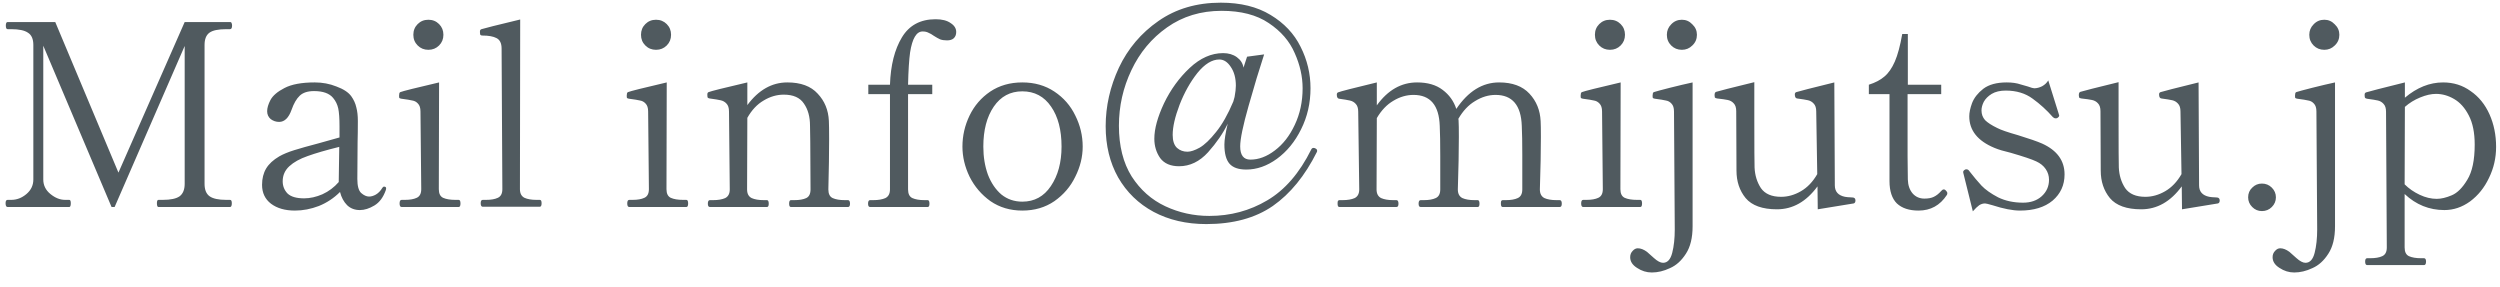 <svg width="157" height="18" viewBox="0 0 157 18" fill="none" xmlns="http://www.w3.org/2000/svg">
<path d="M0.478 13C0.393 13 0.35 12.92 0.35 12.76C0.35 12.621 0.393 12.552 0.478 12.552H0.702C1.054 12.552 1.374 12.429 1.662 12.184C1.95 11.939 2.094 11.635 2.094 11.272V2.824C2.094 2.451 1.982 2.195 1.758 2.056C1.545 1.907 1.193 1.832 0.702 1.832H0.478C0.403 1.832 0.366 1.757 0.366 1.608C0.366 1.459 0.403 1.384 0.478 1.384H3.47L7.438 10.84L11.598 1.384H14.446C14.499 1.384 14.531 1.405 14.542 1.448C14.563 1.48 14.574 1.533 14.574 1.608C14.574 1.757 14.531 1.832 14.446 1.832H14.206C13.704 1.832 13.352 1.907 13.15 2.056C12.947 2.205 12.846 2.461 12.846 2.824V11.544C12.846 11.917 12.953 12.179 13.166 12.328C13.379 12.477 13.726 12.552 14.206 12.552H14.446C14.521 12.552 14.558 12.621 14.558 12.76C14.558 12.92 14.521 13 14.446 13H9.95C9.886 13 9.854 12.92 9.854 12.76C9.854 12.621 9.886 12.552 9.95 12.552H10.222C10.713 12.552 11.065 12.477 11.278 12.328C11.491 12.168 11.598 11.907 11.598 11.544V2.888L7.198 13H7.006L2.718 2.872V11.272C2.718 11.635 2.867 11.939 3.166 12.184C3.465 12.429 3.774 12.552 4.094 12.552H4.35C4.414 12.552 4.446 12.621 4.446 12.76C4.446 12.92 4.414 13 4.35 13H0.478ZM24.121 11.72C24.206 11.72 24.249 11.757 24.249 11.832L24.233 11.928C24.073 12.387 23.833 12.712 23.513 12.904C23.193 13.096 22.889 13.192 22.601 13.192C22.281 13.192 22.014 13.091 21.801 12.888C21.588 12.675 21.438 12.397 21.353 12.056C20.969 12.44 20.526 12.733 20.025 12.936C19.524 13.128 19.022 13.224 18.521 13.224C17.902 13.224 17.401 13.08 17.017 12.792C16.644 12.504 16.457 12.109 16.457 11.608C16.457 11.213 16.542 10.872 16.713 10.584C16.884 10.296 17.161 10.04 17.545 9.816C17.79 9.677 18.1 9.549 18.473 9.432C18.846 9.315 19.358 9.171 20.009 9L21.321 8.632V7.944C21.321 7.432 21.294 7.053 21.241 6.808C21.188 6.563 21.081 6.344 20.921 6.152C20.686 5.864 20.286 5.72 19.721 5.72C19.326 5.72 19.028 5.816 18.825 6.008C18.622 6.2 18.452 6.493 18.313 6.888C18.132 7.4 17.87 7.656 17.529 7.656C17.337 7.656 17.161 7.597 17.001 7.48C16.852 7.352 16.777 7.187 16.777 6.984C16.777 6.781 16.846 6.547 16.985 6.28C17.134 6.003 17.428 5.752 17.865 5.528C18.313 5.293 18.948 5.176 19.769 5.176C20.249 5.176 20.702 5.261 21.129 5.432C21.566 5.592 21.876 5.795 22.057 6.04C22.217 6.264 22.324 6.499 22.377 6.744C22.441 6.979 22.473 7.261 22.473 7.592C22.473 8.093 22.468 8.536 22.457 8.92L22.441 11.24C22.441 11.677 22.521 11.971 22.681 12.12C22.852 12.269 23.017 12.344 23.177 12.344C23.316 12.344 23.46 12.301 23.609 12.216C23.769 12.12 23.902 11.981 24.009 11.8C24.041 11.747 24.078 11.72 24.121 11.72ZM19.097 12.456C19.47 12.456 19.854 12.371 20.249 12.2C20.644 12.019 20.985 11.763 21.273 11.432V11.384L21.305 9.224C20.484 9.427 19.822 9.619 19.321 9.8C18.83 9.971 18.446 10.184 18.169 10.44C17.892 10.696 17.753 11.011 17.753 11.384C17.753 11.683 17.854 11.939 18.057 12.152C18.27 12.355 18.617 12.456 19.097 12.456ZM26.902 3.128C26.635 3.128 26.411 3.037 26.23 2.856C26.049 2.675 25.958 2.451 25.958 2.184C25.958 1.917 26.049 1.693 26.23 1.512C26.411 1.331 26.635 1.24 26.902 1.24C27.169 1.24 27.392 1.331 27.574 1.512C27.755 1.693 27.846 1.917 27.846 2.184C27.846 2.451 27.755 2.675 27.574 2.856C27.392 3.037 27.169 3.128 26.902 3.128ZM25.222 13C25.137 13 25.094 12.925 25.094 12.776C25.094 12.627 25.137 12.552 25.222 12.552H25.43C25.739 12.552 25.985 12.509 26.166 12.424C26.358 12.339 26.454 12.157 26.454 11.88L26.406 7C26.406 6.776 26.352 6.611 26.246 6.504C26.15 6.397 26.032 6.333 25.894 6.312C25.766 6.28 25.537 6.243 25.206 6.2C25.142 6.189 25.099 6.173 25.078 6.152C25.067 6.131 25.062 6.083 25.062 6.008C25.062 5.955 25.067 5.907 25.078 5.864C25.088 5.821 25.11 5.795 25.142 5.784C25.302 5.72 26.113 5.517 27.574 5.176L27.558 11.88C27.558 12.157 27.648 12.339 27.83 12.424C28.022 12.509 28.278 12.552 28.598 12.552H28.806C28.881 12.552 28.918 12.627 28.918 12.776C28.918 12.925 28.881 13 28.806 13H25.222ZM30.316 12.984C30.231 12.984 30.188 12.909 30.188 12.76C30.188 12.621 30.231 12.552 30.316 12.552H30.524C30.833 12.552 31.079 12.509 31.26 12.424C31.452 12.339 31.548 12.157 31.548 11.88L31.5 3.048C31.5 2.717 31.393 2.499 31.18 2.392C30.977 2.285 30.684 2.232 30.3 2.232C30.225 2.232 30.177 2.211 30.156 2.168C30.145 2.115 30.14 2.051 30.14 1.976C30.14 1.901 30.172 1.853 30.236 1.832C30.396 1.779 31.207 1.576 32.668 1.224L32.652 11.88C32.652 12.147 32.748 12.328 32.94 12.424C33.132 12.509 33.383 12.552 33.692 12.552H33.9C33.975 12.552 34.012 12.621 34.012 12.76C34.012 12.909 33.975 12.984 33.9 12.984H30.316ZM41.199 3.128C40.932 3.128 40.708 3.037 40.527 2.856C40.345 2.675 40.255 2.451 40.255 2.184C40.255 1.917 40.345 1.693 40.527 1.512C40.708 1.331 40.932 1.24 41.199 1.24C41.465 1.24 41.689 1.331 41.871 1.512C42.052 1.693 42.143 1.917 42.143 2.184C42.143 2.451 42.052 2.675 41.871 2.856C41.689 3.037 41.465 3.128 41.199 3.128ZM39.519 13C39.433 13 39.391 12.925 39.391 12.776C39.391 12.627 39.433 12.552 39.519 12.552H39.727C40.036 12.552 40.281 12.509 40.463 12.424C40.655 12.339 40.751 12.157 40.751 11.88L40.703 7C40.703 6.776 40.649 6.611 40.543 6.504C40.447 6.397 40.329 6.333 40.191 6.312C40.063 6.28 39.833 6.243 39.503 6.2C39.439 6.189 39.396 6.173 39.375 6.152C39.364 6.131 39.359 6.083 39.359 6.008C39.359 5.955 39.364 5.907 39.375 5.864C39.385 5.821 39.407 5.795 39.439 5.784C39.599 5.72 40.409 5.517 41.871 5.176L41.855 11.88C41.855 12.157 41.945 12.339 42.127 12.424C42.319 12.509 42.575 12.552 42.895 12.552H43.103C43.177 12.552 43.215 12.627 43.215 12.776C43.215 12.925 43.177 13 43.103 13H39.519ZM53.253 12.568C53.338 12.568 53.381 12.643 53.381 12.792C53.381 12.931 53.338 13 53.253 13H49.669C49.594 13 49.557 12.931 49.557 12.792C49.557 12.643 49.594 12.568 49.669 12.568H49.893C50.202 12.568 50.447 12.525 50.629 12.44C50.81 12.355 50.901 12.173 50.901 11.896L50.885 8.92L50.869 7.896C50.869 7.331 50.741 6.867 50.485 6.504C50.239 6.131 49.818 5.944 49.221 5.944C48.783 5.944 48.362 6.067 47.957 6.312C47.551 6.547 47.21 6.909 46.933 7.4L46.917 11.896C46.917 12.163 47.013 12.344 47.205 12.44C47.397 12.525 47.648 12.568 47.957 12.568H48.165C48.239 12.568 48.277 12.643 48.277 12.792C48.277 12.931 48.239 13 48.165 13H44.581C44.495 13 44.453 12.931 44.453 12.792C44.453 12.643 44.495 12.568 44.581 12.568H44.789C45.098 12.568 45.349 12.525 45.541 12.44C45.733 12.344 45.829 12.163 45.829 11.896L45.781 7C45.781 6.776 45.727 6.611 45.621 6.504C45.525 6.397 45.402 6.328 45.253 6.296C45.114 6.264 44.885 6.227 44.565 6.184C44.501 6.173 44.458 6.152 44.437 6.12C44.426 6.077 44.421 6.013 44.421 5.928C44.421 5.853 44.447 5.805 44.501 5.784C44.661 5.72 45.471 5.517 46.933 5.176V6.6C47.637 5.651 48.474 5.176 49.445 5.176C50.288 5.176 50.922 5.411 51.349 5.88C51.786 6.339 52.021 6.909 52.053 7.592C52.063 7.784 52.069 8.168 52.069 8.744C52.069 9.619 52.053 10.669 52.021 11.896C52.021 12.173 52.111 12.355 52.293 12.44C52.485 12.525 52.736 12.568 53.045 12.568H53.253ZM58.754 1.208C59.159 1.208 59.474 1.288 59.698 1.448C59.932 1.597 60.05 1.784 60.05 2.008C60.05 2.179 59.996 2.312 59.89 2.408C59.794 2.493 59.655 2.536 59.474 2.536C59.303 2.536 59.159 2.515 59.042 2.472C58.925 2.419 58.791 2.344 58.642 2.248C58.525 2.163 58.413 2.099 58.306 2.056C58.21 2.003 58.087 1.976 57.938 1.976C57.554 1.976 57.292 2.413 57.154 3.288C57.09 3.747 57.047 4.424 57.026 5.32H58.546V5.912H57.026V11.896C57.026 12.173 57.117 12.355 57.298 12.44C57.49 12.525 57.74 12.568 58.05 12.568H58.258C58.333 12.568 58.37 12.643 58.37 12.792C58.37 12.931 58.333 13 58.258 13H54.642C54.556 13 54.514 12.931 54.514 12.792C54.514 12.643 54.556 12.568 54.642 12.568H54.85C55.159 12.568 55.41 12.525 55.602 12.44C55.794 12.344 55.89 12.163 55.89 11.896V5.912H54.53V5.32H55.89C55.932 4.093 56.183 3.101 56.642 2.344C57.1 1.587 57.804 1.208 58.754 1.208ZM64.201 13.224C63.444 13.224 62.777 13.027 62.201 12.632C61.636 12.227 61.199 11.715 60.889 11.096C60.591 10.477 60.441 9.848 60.441 9.208C60.441 8.525 60.591 7.875 60.889 7.256C61.188 6.637 61.62 6.136 62.185 5.752C62.761 5.368 63.433 5.176 64.201 5.176C64.969 5.176 65.641 5.368 66.217 5.752C66.793 6.136 67.231 6.637 67.529 7.256C67.839 7.875 67.993 8.525 67.993 9.208C67.993 9.848 67.839 10.477 67.529 11.096C67.231 11.715 66.793 12.227 66.217 12.632C65.641 13.027 64.969 13.224 64.201 13.224ZM64.201 12.664C64.959 12.664 65.556 12.339 65.993 11.688C66.441 11.027 66.665 10.2 66.665 9.208C66.665 8.163 66.447 7.325 66.009 6.696C65.572 6.056 64.969 5.736 64.201 5.736C63.444 5.736 62.847 6.056 62.409 6.696C61.972 7.336 61.753 8.173 61.753 9.208C61.753 9.848 61.849 10.435 62.041 10.968C62.244 11.491 62.527 11.907 62.889 12.216C63.263 12.515 63.7 12.664 64.201 12.664ZM82.492 9.288C82.535 9.288 82.583 9.304 82.636 9.336C82.689 9.368 82.716 9.411 82.716 9.464C82.716 9.496 82.711 9.523 82.7 9.544C81.954 11.037 81.031 12.168 79.932 12.936C78.834 13.693 77.442 14.072 75.756 14.072C74.508 14.072 73.404 13.816 72.444 13.304C71.495 12.792 70.754 12.072 70.22 11.144C69.698 10.216 69.436 9.144 69.436 7.928C69.436 6.669 69.713 5.443 70.268 4.248C70.834 3.053 71.66 2.077 72.748 1.32C73.847 0.552 75.153 0.168 76.668 0.168C77.906 0.168 78.945 0.424 79.788 0.936C80.641 1.448 81.271 2.115 81.676 2.936C82.092 3.757 82.3 4.627 82.3 5.544C82.3 6.472 82.103 7.331 81.708 8.12C81.324 8.899 80.817 9.517 80.188 9.976C79.57 10.424 78.93 10.648 78.268 10.648C77.778 10.648 77.425 10.525 77.212 10.28C76.999 10.035 76.892 9.635 76.892 9.08C76.892 8.792 76.962 8.355 77.1 7.768C76.812 8.365 76.401 8.963 75.868 9.56C75.335 10.147 74.727 10.44 74.044 10.44C73.511 10.44 73.116 10.269 72.86 9.928C72.615 9.576 72.492 9.171 72.492 8.712C72.492 8.093 72.695 7.352 73.1 6.488C73.516 5.624 74.055 4.883 74.716 4.264C75.377 3.645 76.076 3.336 76.812 3.336C77.153 3.336 77.442 3.421 77.676 3.592C77.911 3.763 78.049 3.981 78.092 4.248L78.316 3.56L79.388 3.416C79.09 4.323 78.764 5.4 78.412 6.648C78.06 7.885 77.884 8.733 77.884 9.192C77.884 9.747 78.097 10.024 78.524 10.024C79.047 10.024 79.559 9.832 80.06 9.448C80.572 9.064 80.988 8.531 81.308 7.848C81.639 7.155 81.804 6.387 81.804 5.544C81.804 4.808 81.639 4.072 81.308 3.336C80.988 2.589 80.444 1.96 79.676 1.448C78.919 0.936 77.932 0.68 76.716 0.68C75.415 0.68 74.273 1.027 73.292 1.72C72.322 2.403 71.575 3.299 71.052 4.408C70.529 5.507 70.268 6.669 70.268 7.896C70.268 9.165 70.535 10.227 71.068 11.08C71.612 11.923 72.316 12.547 73.18 12.952C74.044 13.357 74.967 13.56 75.948 13.56C77.271 13.56 78.481 13.235 79.58 12.584C80.689 11.933 81.612 10.867 82.348 9.384C82.38 9.32 82.428 9.288 82.492 9.288ZM74.572 9.528C74.775 9.528 75.031 9.443 75.34 9.272C75.65 9.091 75.991 8.765 76.364 8.296C76.748 7.827 77.111 7.187 77.452 6.376L77.532 6.088C77.585 5.8 77.612 5.565 77.612 5.384C77.612 4.904 77.505 4.509 77.292 4.2C77.09 3.891 76.85 3.736 76.572 3.736C76.114 3.736 75.655 4.019 75.196 4.584C74.748 5.149 74.375 5.816 74.076 6.584C73.788 7.341 73.644 7.971 73.644 8.472C73.644 8.845 73.735 9.117 73.916 9.288C74.097 9.448 74.316 9.528 74.572 9.528ZM97.952 12.568C98.037 12.568 98.08 12.643 98.08 12.792C98.08 12.931 98.037 13 97.952 13H94.368C94.293 13 94.256 12.931 94.256 12.792C94.256 12.717 94.261 12.664 94.272 12.632C94.293 12.589 94.326 12.568 94.368 12.568H94.576C94.885 12.568 95.131 12.525 95.312 12.44C95.504 12.355 95.6 12.173 95.6 11.896V9.72C95.6 8.963 95.59 8.36 95.568 7.912C95.525 6.611 94.976 5.96 93.92 5.96C93.483 5.96 93.056 6.088 92.64 6.344C92.224 6.589 91.872 6.963 91.584 7.464C91.595 7.496 91.6 7.544 91.6 7.608C91.611 7.779 91.616 8.109 91.616 8.6C91.616 9.485 91.595 10.584 91.552 11.896C91.552 12.163 91.648 12.344 91.84 12.44C92.032 12.525 92.283 12.568 92.592 12.568H92.8C92.875 12.568 92.912 12.643 92.912 12.792C92.912 12.931 92.875 13 92.8 13H89.216C89.131 13 89.088 12.931 89.088 12.792C89.088 12.643 89.131 12.568 89.216 12.568H89.424C89.734 12.568 89.979 12.525 90.16 12.44C90.352 12.355 90.448 12.173 90.448 11.896V9.8C90.448 8.989 90.438 8.36 90.416 7.912C90.374 6.611 89.824 5.96 88.768 5.96C88.331 5.96 87.909 6.083 87.504 6.328C87.099 6.563 86.752 6.925 86.464 7.416L86.448 11.896C86.448 12.163 86.544 12.344 86.736 12.44C86.928 12.525 87.179 12.568 87.488 12.568H87.696C87.781 12.568 87.824 12.643 87.824 12.792C87.824 12.931 87.781 13 87.696 13H84.112C84.037 13 84 12.931 84 12.792C84 12.717 84.005 12.664 84.016 12.632C84.037 12.589 84.07 12.568 84.112 12.568H84.32C84.629 12.568 84.88 12.525 85.072 12.44C85.264 12.344 85.36 12.163 85.36 11.896L85.296 7.016C85.296 6.792 85.243 6.627 85.136 6.52C85.04 6.413 84.918 6.344 84.768 6.312C84.629 6.28 84.406 6.243 84.096 6.2C84 6.189 83.952 6.104 83.952 5.944C83.952 5.869 83.979 5.821 84.032 5.8C84.192 5.736 85.003 5.528 86.464 5.176V6.616C87.157 5.656 88 5.176 88.992 5.176C89.653 5.176 90.187 5.331 90.592 5.64C91.008 5.949 91.296 6.349 91.456 6.84C92.203 5.731 93.099 5.176 94.144 5.176C94.976 5.176 95.611 5.411 96.048 5.88C96.486 6.349 96.72 6.925 96.752 7.608C96.763 7.779 96.768 8.109 96.768 8.6C96.768 9.485 96.747 10.584 96.704 11.896C96.704 12.163 96.8 12.344 96.992 12.44C97.184 12.525 97.435 12.568 97.744 12.568H97.952ZM101.105 3.128C100.838 3.128 100.614 3.037 100.433 2.856C100.252 2.675 100.161 2.451 100.161 2.184C100.161 1.917 100.252 1.693 100.433 1.512C100.614 1.331 100.838 1.24 101.105 1.24C101.372 1.24 101.596 1.331 101.777 1.512C101.958 1.693 102.049 1.917 102.049 2.184C102.049 2.451 101.958 2.675 101.777 2.856C101.596 3.037 101.372 3.128 101.105 3.128ZM99.425 13C99.34 13 99.297 12.925 99.297 12.776C99.297 12.627 99.34 12.552 99.425 12.552H99.633C99.942 12.552 100.188 12.509 100.369 12.424C100.561 12.339 100.657 12.157 100.657 11.88L100.609 7C100.609 6.776 100.556 6.611 100.449 6.504C100.353 6.397 100.236 6.333 100.097 6.312C99.969 6.28 99.74 6.243 99.409 6.2C99.345 6.189 99.302 6.173 99.281 6.152C99.27 6.131 99.265 6.083 99.265 6.008C99.265 5.955 99.27 5.907 99.281 5.864C99.292 5.821 99.313 5.795 99.345 5.784C99.505 5.72 100.316 5.517 101.777 5.176L101.761 11.88C101.761 12.157 101.852 12.339 102.033 12.424C102.225 12.509 102.481 12.552 102.801 12.552H103.009C103.084 12.552 103.121 12.627 103.121 12.776C103.121 12.925 103.084 13 103.009 13H99.425ZM105.623 3.128C105.356 3.128 105.132 3.037 104.951 2.856C104.77 2.675 104.679 2.451 104.679 2.184C104.679 1.928 104.77 1.709 104.951 1.528C105.132 1.336 105.356 1.24 105.623 1.24C105.879 1.24 106.098 1.336 106.279 1.528C106.471 1.709 106.567 1.928 106.567 2.184C106.567 2.451 106.471 2.675 106.279 2.856C106.098 3.037 105.879 3.128 105.623 3.128ZM103.735 17.112C103.404 17.112 103.095 17.016 102.807 16.824C102.519 16.643 102.375 16.419 102.375 16.152C102.375 15.992 102.428 15.859 102.535 15.752C102.631 15.645 102.738 15.592 102.855 15.592C103.036 15.592 103.228 15.667 103.431 15.816C103.431 15.816 103.575 15.944 103.863 16.2C104.087 16.403 104.279 16.504 104.439 16.504C104.716 16.504 104.908 16.296 105.015 15.88C105.122 15.464 105.175 14.973 105.175 14.408L105.127 7C105.127 6.776 105.074 6.611 104.967 6.504C104.871 6.397 104.754 6.333 104.615 6.312C104.487 6.28 104.258 6.243 103.927 6.2C103.863 6.189 103.82 6.173 103.799 6.152C103.788 6.131 103.783 6.083 103.783 6.008C103.783 5.955 103.788 5.907 103.799 5.864C103.81 5.821 103.831 5.795 103.863 5.784C103.991 5.741 104.327 5.651 104.871 5.512C105.426 5.373 105.9 5.261 106.295 5.176V10.808V14.216C106.295 14.931 106.156 15.501 105.879 15.928C105.602 16.365 105.266 16.669 104.871 16.84C104.487 17.021 104.108 17.112 103.735 17.112ZM116.203 12.392C116.342 12.392 116.427 12.408 116.459 12.44C116.502 12.472 116.523 12.52 116.523 12.584C116.523 12.691 116.486 12.755 116.411 12.776L114.155 13.144L114.139 11.704C113.435 12.664 112.587 13.144 111.595 13.144C110.678 13.144 110.022 12.909 109.627 12.44C109.243 11.971 109.051 11.395 109.051 10.712L109.035 6.984C109.035 6.76 108.982 6.595 108.875 6.488C108.779 6.381 108.657 6.312 108.507 6.28C108.358 6.248 108.134 6.216 107.835 6.184C107.761 6.173 107.713 6.152 107.691 6.12C107.681 6.077 107.675 6.029 107.675 5.976C107.675 5.859 107.707 5.789 107.771 5.768C107.931 5.715 108.731 5.512 110.171 5.16V7.544C110.171 9.272 110.177 10.264 110.187 10.52C110.209 11.011 110.342 11.443 110.587 11.816C110.843 12.179 111.265 12.36 111.851 12.36C112.278 12.36 112.694 12.243 113.099 12.008C113.505 11.773 113.846 11.416 114.123 10.936L114.059 7C114.059 6.776 114.006 6.611 113.899 6.504C113.803 6.397 113.686 6.328 113.547 6.296C113.409 6.264 113.179 6.227 112.859 6.184C112.763 6.173 112.715 6.088 112.715 5.928C112.715 5.853 112.747 5.805 112.811 5.784C112.971 5.731 113.766 5.528 115.195 5.176L115.227 11.64C115.227 12.035 115.441 12.275 115.867 12.36C115.995 12.381 116.107 12.392 116.203 12.392ZM120.484 13.224C119.897 13.224 119.444 13.075 119.124 12.776C118.814 12.467 118.66 11.997 118.66 11.368V5.912H117.364V5.32C117.769 5.192 118.094 5.021 118.34 4.808C118.596 4.595 118.814 4.28 118.996 3.864C119.177 3.448 119.332 2.872 119.46 2.136H119.812V5.32H121.908V5.912H119.796V9.832L119.812 11.272C119.822 11.635 119.924 11.928 120.116 12.152C120.308 12.365 120.553 12.472 120.852 12.472C121.097 12.472 121.294 12.435 121.444 12.36C121.604 12.285 121.758 12.163 121.908 11.992C121.961 11.928 122.014 11.896 122.068 11.896C122.121 11.896 122.169 11.923 122.212 11.976C122.265 12.029 122.292 12.083 122.292 12.136C122.292 12.179 122.281 12.216 122.26 12.248C121.833 12.899 121.241 13.224 120.484 13.224ZM123.302 10.888L123.286 10.808C123.286 10.744 123.329 10.691 123.414 10.648C123.435 10.637 123.462 10.632 123.494 10.632C123.569 10.632 123.633 10.675 123.686 10.76C123.942 11.091 124.193 11.389 124.438 11.656C124.683 11.912 125.03 12.157 125.478 12.392C125.937 12.616 126.459 12.728 127.046 12.728C127.526 12.728 127.915 12.595 128.214 12.328C128.523 12.051 128.678 11.704 128.678 11.288C128.678 11.043 128.609 10.819 128.47 10.616C128.331 10.413 128.134 10.253 127.878 10.136C127.611 10.008 127.073 9.827 126.262 9.592C125.846 9.496 125.51 9.395 125.254 9.288C124.198 8.851 123.67 8.189 123.67 7.304C123.67 7.069 123.729 6.792 123.846 6.472C123.974 6.141 124.209 5.843 124.55 5.576C124.902 5.309 125.393 5.176 126.022 5.176C126.363 5.176 126.657 5.219 126.902 5.304C127.158 5.379 127.307 5.421 127.35 5.432C127.553 5.507 127.686 5.544 127.75 5.544C127.91 5.544 128.075 5.501 128.246 5.416C128.417 5.32 128.545 5.197 128.63 5.048L129.286 7.144L129.318 7.256C129.318 7.309 129.275 7.363 129.19 7.416C129.169 7.427 129.137 7.432 129.094 7.432C129.03 7.432 128.971 7.405 128.918 7.352C128.534 6.915 128.113 6.531 127.654 6.2C127.195 5.859 126.63 5.688 125.958 5.688C125.606 5.688 125.313 5.757 125.078 5.896C124.854 6.035 124.689 6.2 124.582 6.392C124.486 6.584 124.438 6.765 124.438 6.936C124.438 7.171 124.513 7.373 124.662 7.544C124.822 7.704 125.078 7.869 125.43 8.04C125.654 8.157 126.086 8.307 126.726 8.488C127.419 8.701 127.926 8.877 128.246 9.016C129.185 9.443 129.654 10.088 129.654 10.952C129.654 11.624 129.403 12.173 128.902 12.6C128.401 13.016 127.718 13.224 126.854 13.224C126.395 13.224 125.819 13.112 125.126 12.888C124.87 12.813 124.715 12.776 124.662 12.776C124.534 12.776 124.411 12.813 124.294 12.888C124.187 12.963 124.054 13.091 123.894 13.272L123.302 10.888ZM139.078 12.392C139.217 12.392 139.302 12.408 139.334 12.44C139.377 12.472 139.398 12.52 139.398 12.584C139.398 12.691 139.361 12.755 139.286 12.776L137.03 13.144L137.014 11.704C136.31 12.664 135.462 13.144 134.47 13.144C133.553 13.144 132.897 12.909 132.502 12.44C132.118 11.971 131.926 11.395 131.926 10.712L131.91 6.984C131.91 6.76 131.857 6.595 131.75 6.488C131.654 6.381 131.532 6.312 131.382 6.28C131.233 6.248 131.009 6.216 130.71 6.184C130.636 6.173 130.588 6.152 130.566 6.12C130.556 6.077 130.55 6.029 130.55 5.976C130.55 5.859 130.582 5.789 130.646 5.768C130.806 5.715 131.606 5.512 133.046 5.16V7.544C133.046 9.272 133.052 10.264 133.062 10.52C133.084 11.011 133.217 11.443 133.462 11.816C133.718 12.179 134.14 12.36 134.726 12.36C135.153 12.36 135.569 12.243 135.974 12.008C136.38 11.773 136.721 11.416 136.998 10.936L136.934 7C136.934 6.776 136.881 6.611 136.774 6.504C136.678 6.397 136.561 6.328 136.422 6.296C136.284 6.264 136.054 6.227 135.734 6.184C135.638 6.173 135.59 6.088 135.59 5.928C135.59 5.853 135.622 5.805 135.686 5.784C135.846 5.731 136.641 5.528 138.07 5.176L138.102 11.64C138.102 12.035 138.316 12.275 138.742 12.36C138.87 12.381 138.982 12.392 139.078 12.392ZM142.047 13.256C141.812 13.256 141.609 13.171 141.439 13C141.268 12.829 141.183 12.627 141.183 12.392C141.183 12.147 141.268 11.944 141.439 11.784C141.609 11.613 141.812 11.528 142.047 11.528C142.292 11.528 142.5 11.613 142.671 11.784C142.841 11.955 142.927 12.157 142.927 12.392C142.927 12.627 142.841 12.829 142.671 13C142.5 13.171 142.292 13.256 142.047 13.256ZM145.967 3.128C145.7 3.128 145.476 3.037 145.295 2.856C145.114 2.675 145.023 2.451 145.023 2.184C145.023 1.928 145.114 1.709 145.295 1.528C145.476 1.336 145.7 1.24 145.967 1.24C146.223 1.24 146.442 1.336 146.623 1.528C146.815 1.709 146.911 1.928 146.911 2.184C146.911 2.451 146.815 2.675 146.623 2.856C146.442 3.037 146.223 3.128 145.967 3.128ZM144.079 17.112C143.748 17.112 143.439 17.016 143.151 16.824C142.863 16.643 142.719 16.419 142.719 16.152C142.719 15.992 142.772 15.859 142.879 15.752C142.975 15.645 143.082 15.592 143.199 15.592C143.38 15.592 143.572 15.667 143.775 15.816C143.775 15.816 143.919 15.944 144.207 16.2C144.431 16.403 144.623 16.504 144.783 16.504C145.06 16.504 145.252 16.296 145.359 15.88C145.466 15.464 145.519 14.973 145.519 14.408L145.471 7C145.471 6.776 145.418 6.611 145.311 6.504C145.215 6.397 145.098 6.333 144.959 6.312C144.831 6.28 144.602 6.243 144.271 6.2C144.207 6.189 144.164 6.173 144.143 6.152C144.132 6.131 144.127 6.083 144.127 6.008C144.127 5.955 144.132 5.907 144.143 5.864C144.154 5.821 144.175 5.795 144.207 5.784C144.335 5.741 144.671 5.651 145.215 5.512C145.77 5.373 146.244 5.261 146.639 5.176V10.808V14.216C146.639 14.931 146.5 15.501 146.223 15.928C145.946 16.365 145.61 16.669 145.215 16.84C144.831 17.021 144.452 17.112 144.079 17.112ZM153.427 5.176C154.078 5.176 154.654 5.357 155.155 5.72C155.667 6.072 156.062 6.557 156.339 7.176C156.616 7.795 156.755 8.477 156.755 9.224C156.755 9.917 156.606 10.568 156.307 11.176C156.019 11.784 155.624 12.275 155.123 12.648C154.622 13.011 154.083 13.192 153.507 13.192C152.558 13.192 151.726 12.856 151.011 12.184V15.544C151.011 15.821 151.102 16.003 151.283 16.088C151.475 16.173 151.726 16.216 152.035 16.216H152.227C152.312 16.216 152.355 16.285 152.355 16.424C152.355 16.573 152.312 16.648 152.227 16.648H148.659C148.574 16.648 148.531 16.573 148.531 16.424C148.531 16.285 148.574 16.216 148.659 16.216H148.851C149.171 16.216 149.422 16.173 149.603 16.088C149.795 16.003 149.891 15.821 149.891 15.544L149.843 7.016C149.843 6.792 149.79 6.627 149.683 6.52C149.587 6.413 149.47 6.344 149.331 6.312C149.192 6.28 148.963 6.243 148.643 6.2C148.579 6.189 148.536 6.163 148.515 6.12C148.504 6.077 148.499 6.019 148.499 5.944C148.499 5.869 148.531 5.821 148.595 5.8C148.755 5.747 149.566 5.539 151.027 5.176V6.136C151.784 5.496 152.584 5.176 153.427 5.176ZM153.027 12.488C153.304 12.488 153.619 12.413 153.971 12.264C154.323 12.115 154.648 11.789 154.947 11.288C155.256 10.787 155.411 10.051 155.411 9.08C155.411 8.333 155.288 7.725 155.043 7.256C154.798 6.776 154.488 6.429 154.115 6.216C153.752 6.003 153.374 5.896 152.979 5.896C152.68 5.896 152.35 5.971 151.987 6.12C151.624 6.269 151.304 6.467 151.027 6.712L151.011 11.576C151.278 11.843 151.592 12.061 151.955 12.232C152.318 12.403 152.675 12.488 153.027 12.488Z" fill="#505A5F"/>
</svg>
